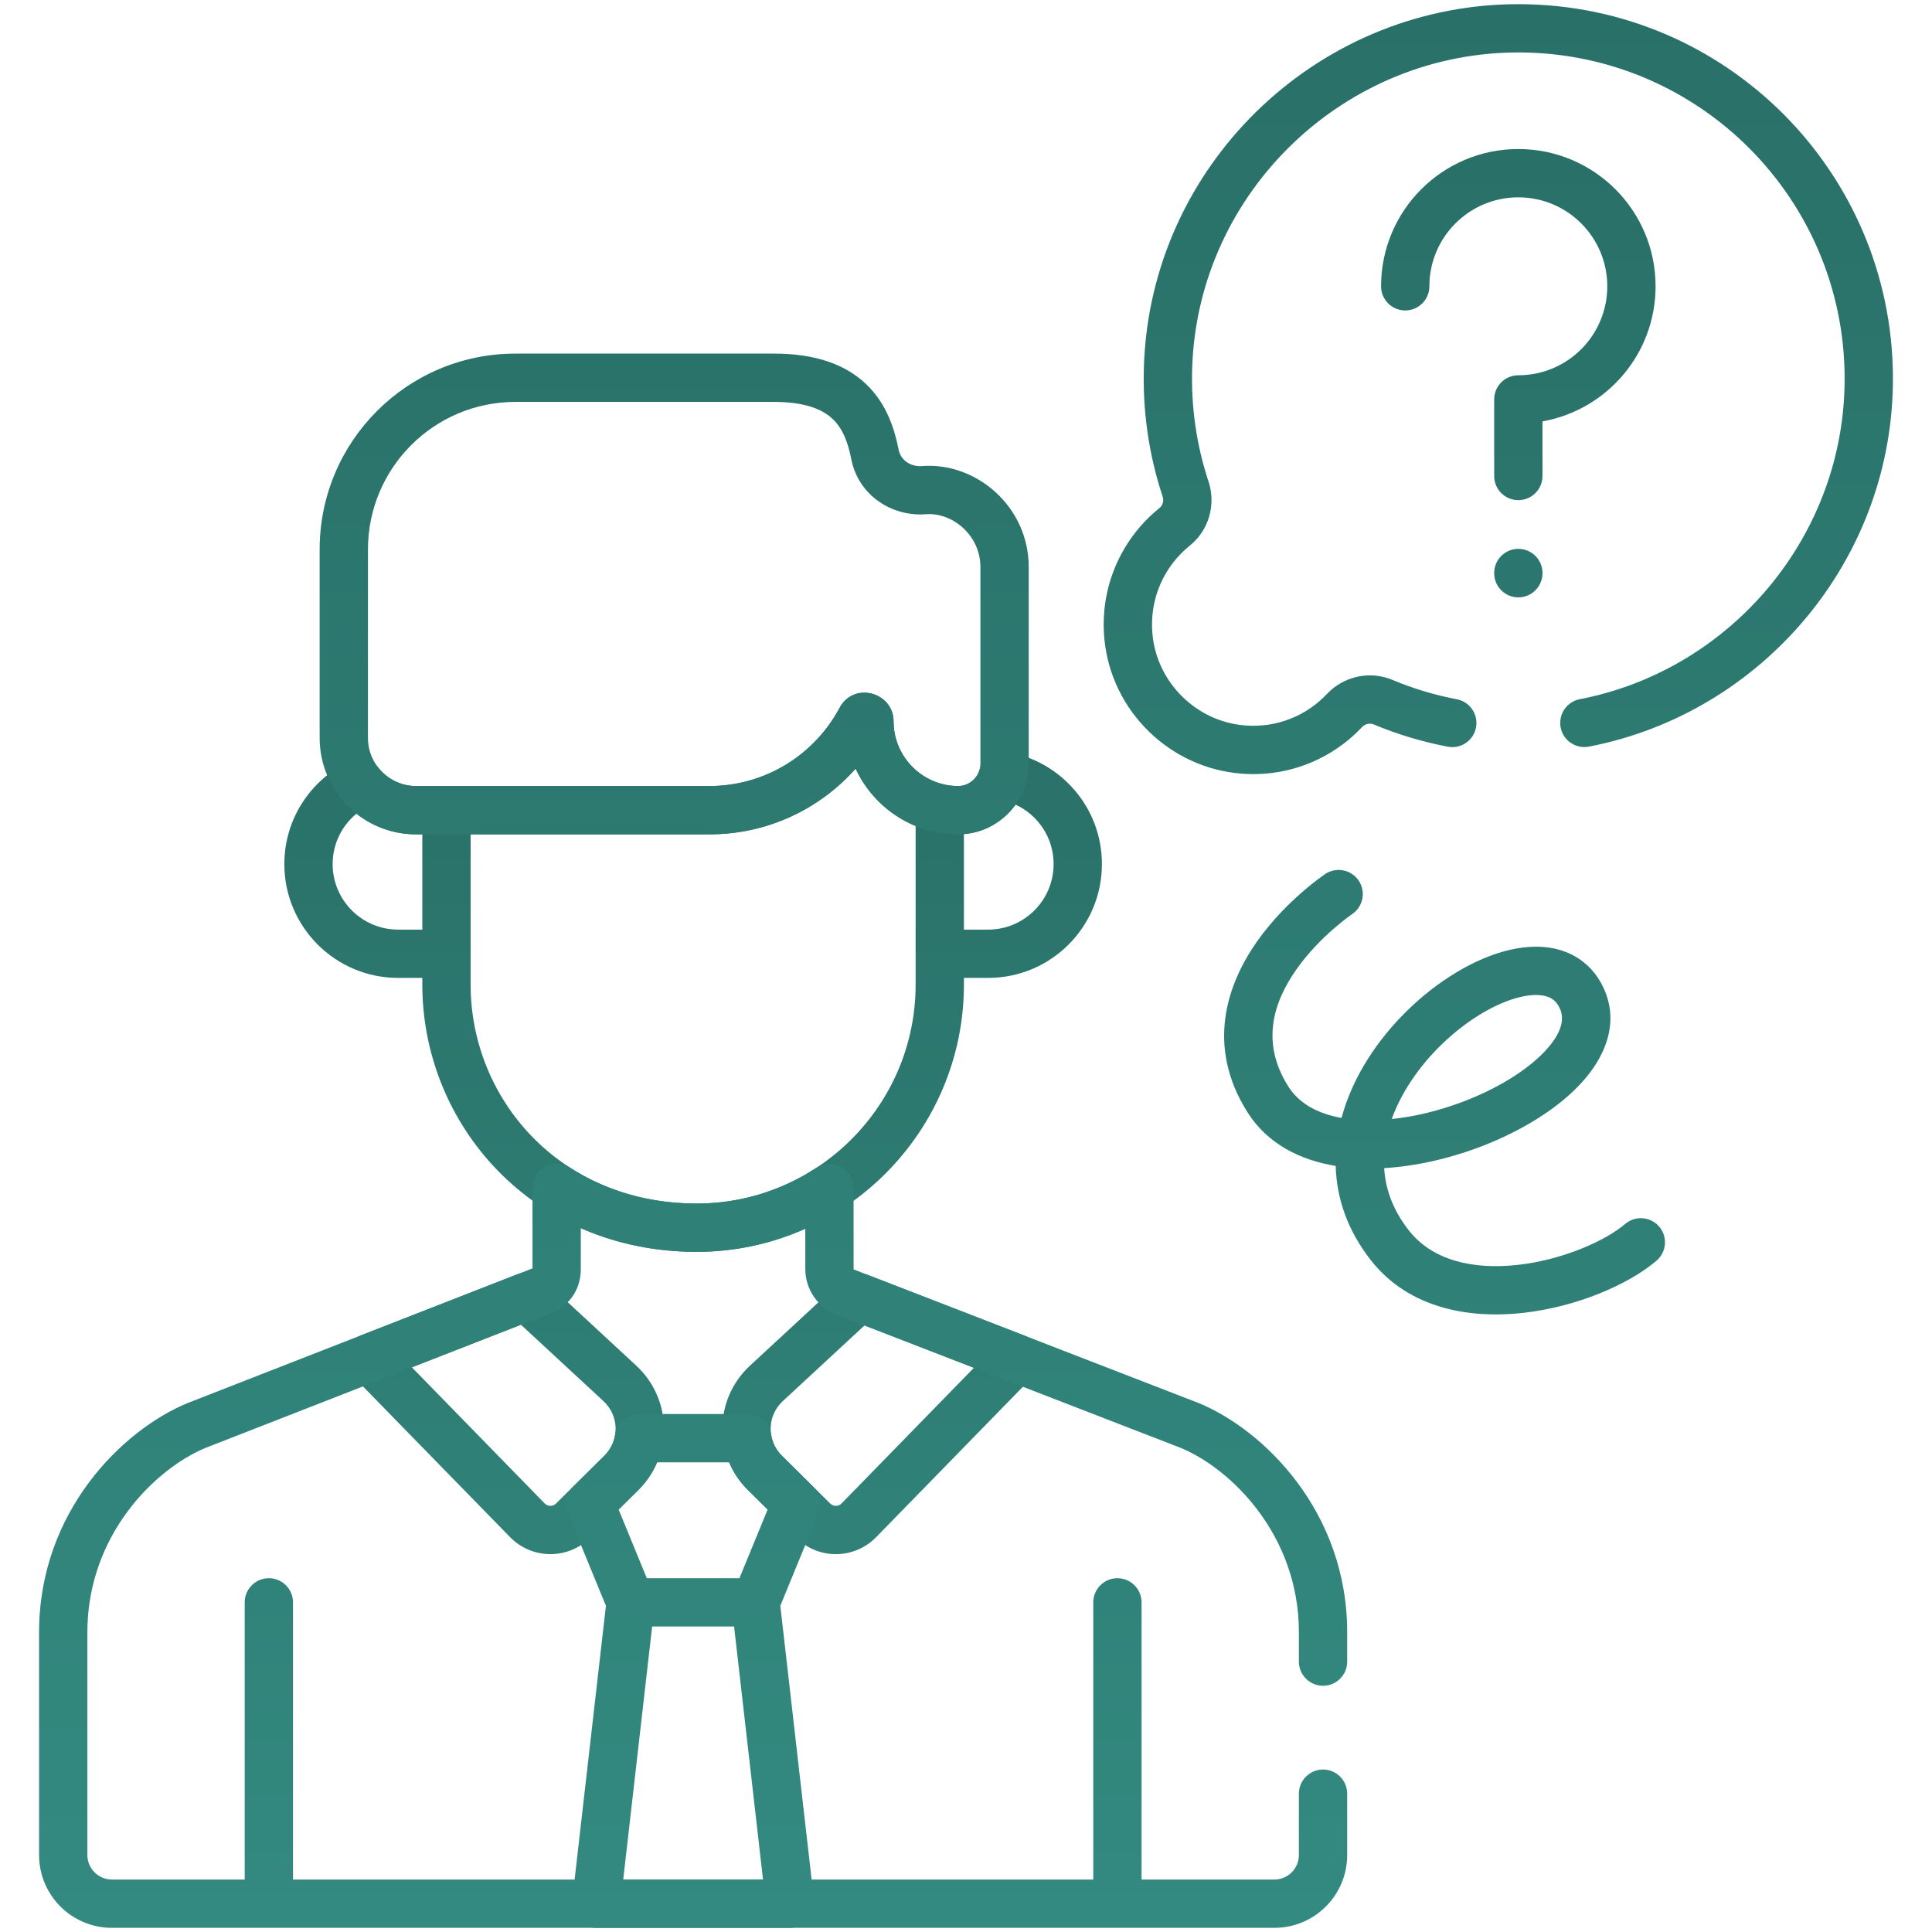 <svg width="80" height="80" viewBox="0 0 80 80" fill="none" xmlns="http://www.w3.org/2000/svg">
<path d="M10.133 78.672V66.35C10.133 65.798 10.581 65.35 11.133 65.35C11.685 65.35 12.133 65.798 12.133 66.35V78.672C12.133 79.224 11.685 79.672 11.133 79.672C10.581 79.672 10.133 79.224 10.133 78.672ZM45.27 78.672V66.35C45.27 65.798 45.717 65.35 46.27 65.35C46.822 65.35 47.269 65.798 47.27 66.35V78.672C47.269 79.224 46.822 79.672 46.27 79.672C45.717 79.672 45.27 79.224 45.27 78.672ZM21.564 52.721C21.884 52.646 22.225 52.733 22.471 52.96L26.349 56.551L26.484 56.683C27.838 58.074 27.831 60.314 26.435 61.697L24.431 63.68C24.212 63.896 23.953 64.067 23.668 64.183C23.383 64.298 23.078 64.356 22.77 64.354C22.463 64.351 22.159 64.288 21.876 64.167C21.593 64.046 21.337 63.871 21.122 63.651L14.567 56.935C14.333 56.695 14.235 56.352 14.306 56.025C14.377 55.697 14.607 55.427 14.92 55.305L21.427 52.763L21.564 52.721ZM35.008 52.904C35.278 52.717 35.626 52.673 35.938 52.793L42.463 55.321C42.776 55.442 43.008 55.712 43.079 56.04C43.151 56.368 43.052 56.711 42.817 56.951L36.279 63.651C36.065 63.871 35.808 64.047 35.525 64.167C35.243 64.288 34.939 64.351 34.632 64.354C34.324 64.356 34.019 64.298 33.734 64.183C33.45 64.067 33.19 63.896 32.972 63.68L30.968 61.697H30.967C29.526 60.27 29.564 57.929 31.053 56.551L34.898 52.992L35.008 52.904ZM17.054 56.617L22.554 62.254C22.584 62.285 22.621 62.31 22.661 62.327C22.701 62.344 22.744 62.353 22.788 62.354C22.831 62.354 22.875 62.347 22.915 62.33C22.956 62.314 22.992 62.289 23.023 62.258L25.027 60.276C25.66 59.65 25.643 58.623 24.99 58.019L21.571 54.854L17.054 56.617ZM32.412 58.019C31.759 58.623 31.742 59.65 32.374 60.276L34.378 62.258C34.409 62.289 34.446 62.314 34.486 62.33C34.527 62.347 34.571 62.354 34.614 62.354C34.658 62.353 34.701 62.344 34.741 62.327C34.781 62.31 34.817 62.285 34.848 62.254L40.327 56.638L35.798 54.883L32.412 58.019ZM37.914 34.201C36.818 33.753 35.926 32.9 35.43 31.828C33.946 33.496 31.784 34.549 29.373 34.549H19.487V40.769C19.487 45.504 23.188 49.836 28.847 49.836C33.846 49.836 37.914 45.768 37.914 40.769V34.201ZM43.628 35.779C43.628 34.687 42.982 33.746 42.05 33.317C41.564 33.997 40.797 34.466 39.914 34.538V38.493H40.914C42.413 38.493 43.628 37.277 43.628 35.779ZM13.774 35.779C13.774 37.278 14.989 38.493 16.488 38.493H17.487V34.549H17.23C16.296 34.549 15.439 34.227 14.761 33.692C14.158 34.19 13.774 34.939 13.774 35.779ZM45.628 35.779C45.628 38.382 43.517 40.493 40.914 40.493H39.914V40.769C39.914 46.872 34.95 51.836 28.847 51.836C22.033 51.836 17.487 46.557 17.487 40.769V40.493H16.488C13.885 40.493 11.774 38.382 11.774 35.779C11.775 33.896 12.88 32.28 14.466 31.525L14.626 31.464C15.006 31.358 15.421 31.485 15.675 31.801C16.043 32.259 16.602 32.549 17.23 32.549H29.373C31.705 32.549 33.733 31.241 34.764 29.315L34.822 29.214C35.462 28.228 37.001 28.707 37.001 29.877C37.001 31.148 37.908 32.225 39.11 32.486C39.115 32.487 39.119 32.489 39.123 32.489C39.305 32.528 39.489 32.549 39.673 32.549C40.092 32.549 40.457 32.259 40.565 31.86L40.594 31.77C40.759 31.326 41.219 31.054 41.695 31.134C43.924 31.507 45.628 33.439 45.628 35.779Z" fill="url(#paint0_linear_150_852)"/>
<path d="M30.943 58.552L31.035 58.556C31.489 58.598 31.862 58.945 31.931 59.404C31.981 59.734 32.136 60.04 32.373 60.275H32.374L33.669 61.556C33.956 61.841 34.044 62.272 33.89 62.647L32.311 66.492L33.709 78.714C33.742 78.997 33.652 79.281 33.462 79.494C33.273 79.706 33.001 79.829 32.716 79.829H24.686C24.401 79.829 24.129 79.706 23.939 79.494C23.75 79.281 23.66 78.997 23.692 78.714L25.09 66.492L23.511 62.647C23.357 62.272 23.445 61.841 23.733 61.556L25.028 60.275H25.029C25.266 60.04 25.421 59.734 25.47 59.404C25.544 58.914 25.964 58.552 26.459 58.552H30.943ZM25.806 77.829H31.595L30.397 67.35H27.004L25.806 77.829ZM27.207 60.552C27.028 60.978 26.767 61.367 26.434 61.696L25.616 62.506L26.783 65.35H30.619L31.786 62.506L30.967 61.697C30.635 61.368 30.373 60.978 30.194 60.552H27.207ZM54.873 36.191C55.333 35.884 55.954 36.007 56.261 36.466C56.568 36.925 56.445 37.544 55.988 37.852L55.987 37.853C55.986 37.854 55.983 37.856 55.98 37.858C55.973 37.863 55.96 37.871 55.943 37.883C55.908 37.908 55.854 37.947 55.786 37.998C55.648 38.102 55.45 38.258 55.22 38.459C54.756 38.864 54.178 39.438 53.69 40.129C52.718 41.507 52.195 43.176 53.351 44.997C53.777 45.668 54.521 46.107 55.55 46.291C56.005 44.589 57.042 43.052 58.251 41.865C59.513 40.624 61.053 39.678 62.493 39.337C63.215 39.167 63.978 39.134 64.681 39.364C65.414 39.603 66.012 40.107 66.377 40.861C67.121 42.394 66.403 43.881 65.384 44.946C64.349 46.028 62.795 46.936 61.144 47.544C59.926 47.991 58.6 48.294 57.315 48.369C57.367 49.233 57.675 50.103 58.334 50.945C59.31 52.189 60.978 52.584 62.848 52.376C64.718 52.167 66.475 51.38 67.294 50.681L67.376 50.619C67.792 50.33 68.369 50.4 68.705 50.794C69.063 51.214 69.012 51.844 68.592 52.203C67.412 53.209 65.256 54.12 63.07 54.364C60.884 54.608 58.352 54.21 56.76 52.178C55.781 50.928 55.344 49.593 55.308 48.279C53.862 48.041 52.5 47.386 51.664 46.069C49.899 43.291 50.837 40.705 52.056 38.977C52.664 38.116 53.365 37.424 53.905 36.953C54.177 36.715 54.413 36.528 54.584 36.4C54.669 36.336 54.738 36.286 54.788 36.252C54.812 36.234 54.833 36.219 54.847 36.209L54.871 36.194L54.873 36.192H54.873C54.876 36.195 54.912 36.248 55.43 37.022L54.873 36.191ZM64.06 41.265C63.813 41.184 63.445 41.167 62.953 41.284C61.961 41.518 60.731 42.231 59.652 43.291C58.755 44.172 58.025 45.232 57.629 46.337C58.553 46.241 59.524 46.008 60.454 45.666C61.917 45.128 63.176 44.36 63.939 43.563C64.718 42.749 64.783 42.154 64.579 41.734C64.45 41.469 64.278 41.336 64.06 41.265ZM13.236 22.752C13.236 18.273 16.867 14.642 21.346 14.642H32.045C33.759 14.642 35.007 15.085 35.869 15.91C36.711 16.716 37.041 17.752 37.212 18.627C37.29 19.024 37.674 19.339 38.184 19.299C40.415 19.128 42.597 20.967 42.597 23.481V31.625C42.597 33.235 41.284 34.548 39.673 34.548C37.797 34.548 36.172 33.431 35.43 31.828C33.946 33.495 31.784 34.548 29.373 34.548H17.23C15.024 34.548 13.236 32.761 13.236 30.555V22.752ZM61.871 23.736V23.727C61.871 23.175 62.318 22.727 62.871 22.727C63.423 22.727 63.871 23.175 63.871 23.727V23.736C63.87 24.288 63.423 24.736 62.871 24.736C62.318 24.736 61.871 24.288 61.871 23.736ZM61.871 19.71V16.539C61.871 15.986 62.319 15.539 62.871 15.539C64.905 15.539 66.554 13.889 66.554 11.855C66.554 9.821 64.905 8.172 62.871 8.171C60.836 8.171 59.187 9.821 59.187 11.855C59.187 12.407 58.739 12.855 58.187 12.855C57.635 12.855 57.187 12.407 57.187 11.855C57.187 8.716 59.731 6.171 62.871 6.171C66.01 6.172 68.554 8.716 68.554 11.855C68.554 14.653 66.533 16.976 63.871 17.449V19.71C63.871 20.263 63.423 20.71 62.871 20.71C62.318 20.71 61.871 20.263 61.871 19.71ZM15.236 30.555C15.236 31.656 16.129 32.548 17.23 32.548H29.373C31.706 32.548 33.733 31.241 34.763 29.314C35.36 28.199 37.002 28.668 37.002 29.877C37.002 31.344 38.206 32.548 39.673 32.548C40.179 32.548 40.597 32.13 40.597 31.625V23.481C40.597 22.158 39.432 21.208 38.336 21.293C36.922 21.401 35.542 20.506 35.249 19.01C35.109 18.29 34.887 17.739 34.486 17.355C34.104 16.989 33.415 16.642 32.045 16.642H21.346C17.972 16.642 15.236 19.377 15.236 22.752V30.555Z" fill="url(#paint1_linear_150_852)"/>
<path d="M53.784 68.804V67.59C53.784 63.542 50.952 60.805 48.888 59.953L34.638 54.435C34.258 54.288 33.932 54.03 33.701 53.694C33.471 53.359 33.347 52.962 33.346 52.556L33.345 50.877C31.97 51.492 30.448 51.837 28.847 51.837C27.089 51.837 25.476 51.481 24.05 50.852V52.547C24.05 53.368 23.62 53.899 23.177 54.2C23.115 54.242 23.049 54.278 22.98 54.305L8.511 59.954C6.447 60.808 3.618 63.545 3.618 67.59V76.812C3.618 77.373 4.074 77.828 4.636 77.828H52.767C53.328 77.828 53.784 77.373 53.784 76.812V74.272C53.784 73.72 54.232 73.273 54.784 73.272C55.336 73.272 55.784 73.72 55.784 74.272V76.812C55.784 78.478 54.433 79.828 52.767 79.828H4.636C2.969 79.828 1.618 78.478 1.618 76.812V67.59C1.618 62.57 5.103 59.195 7.759 58.102L7.775 58.095L22.05 52.52V49.183C22.05 48.816 22.25 48.479 22.572 48.304C22.894 48.129 23.286 48.144 23.594 48.343C25.029 49.271 26.802 49.837 28.847 49.837C30.672 49.837 32.371 49.293 33.796 48.36L33.915 48.294C34.2 48.159 34.536 48.165 34.818 48.317C35.141 48.492 35.343 48.829 35.344 49.196L35.346 52.55C35.346 52.554 35.347 52.558 35.35 52.562C35.352 52.565 35.355 52.568 35.359 52.569L49.624 58.094C49.63 58.096 49.637 58.099 49.644 58.102C52.299 59.195 55.784 62.57 55.784 67.59V68.804C55.784 69.356 55.336 69.804 54.784 69.804C54.232 69.804 53.784 69.356 53.784 68.804ZM63 0.173C71.472 0.242 78.325 7.103 78.382 15.578C78.432 23.146 72.977 29.53 65.794 30.916C65.252 31.02 64.728 30.666 64.623 30.124C64.519 29.582 64.873 29.057 65.415 28.952C71.673 27.745 76.426 22.174 76.382 15.592C76.333 8.21 70.363 2.232 62.983 2.172C55.705 2.112 49.622 7.927 49.367 15.198C49.309 16.86 49.551 18.454 50.041 19.934C50.356 20.885 50.066 21.948 49.268 22.592C48.211 23.443 47.576 24.792 47.723 26.286C47.918 28.277 49.55 29.879 51.547 30.039C52.89 30.147 54.109 29.624 54.947 28.734L55.082 28.603C55.775 27.971 56.777 27.785 57.66 28.154C58.518 28.513 59.41 28.781 60.323 28.955C60.866 29.059 61.221 29.582 61.118 30.124C61.015 30.666 60.492 31.022 59.949 30.919C58.9 30.719 57.873 30.411 56.888 29.999C56.723 29.93 56.532 29.969 56.403 30.105C55.168 31.417 53.364 32.192 51.388 32.033C48.428 31.796 46.022 29.438 45.732 26.48C45.531 24.421 46.343 22.539 47.728 21.278L48.013 21.034C48.143 20.929 48.203 20.745 48.143 20.562C47.579 18.861 47.301 17.03 47.368 15.128L47.387 14.737C47.88 6.564 54.772 0.105 63 0.173Z" fill="url(#paint2_linear_150_852)"/>
<defs>
<linearGradient id="paint0_linear_150_852" x1="28.701" y1="28.682" x2="28.701" y2="79.672" gradientUnits="userSpaceOnUse">
<stop stop-color="#297068"/>
<stop offset="1" stop-color="#338A80"/>
</linearGradient>
<linearGradient id="paint1_linear_150_852" x1="41.09" y1="6.171" x2="41.09" y2="79.829" gradientUnits="userSpaceOnUse">
<stop stop-color="#297068"/>
<stop offset="1" stop-color="#338A80"/>
</linearGradient>
<linearGradient id="paint2_linear_150_852" x1="40" y1="0.172" x2="40" y2="79.828" gradientUnits="userSpaceOnUse">
<stop stop-color="#297068"/>
<stop offset="1" stop-color="#338A80"/>
</linearGradient>
</defs>
</svg>
